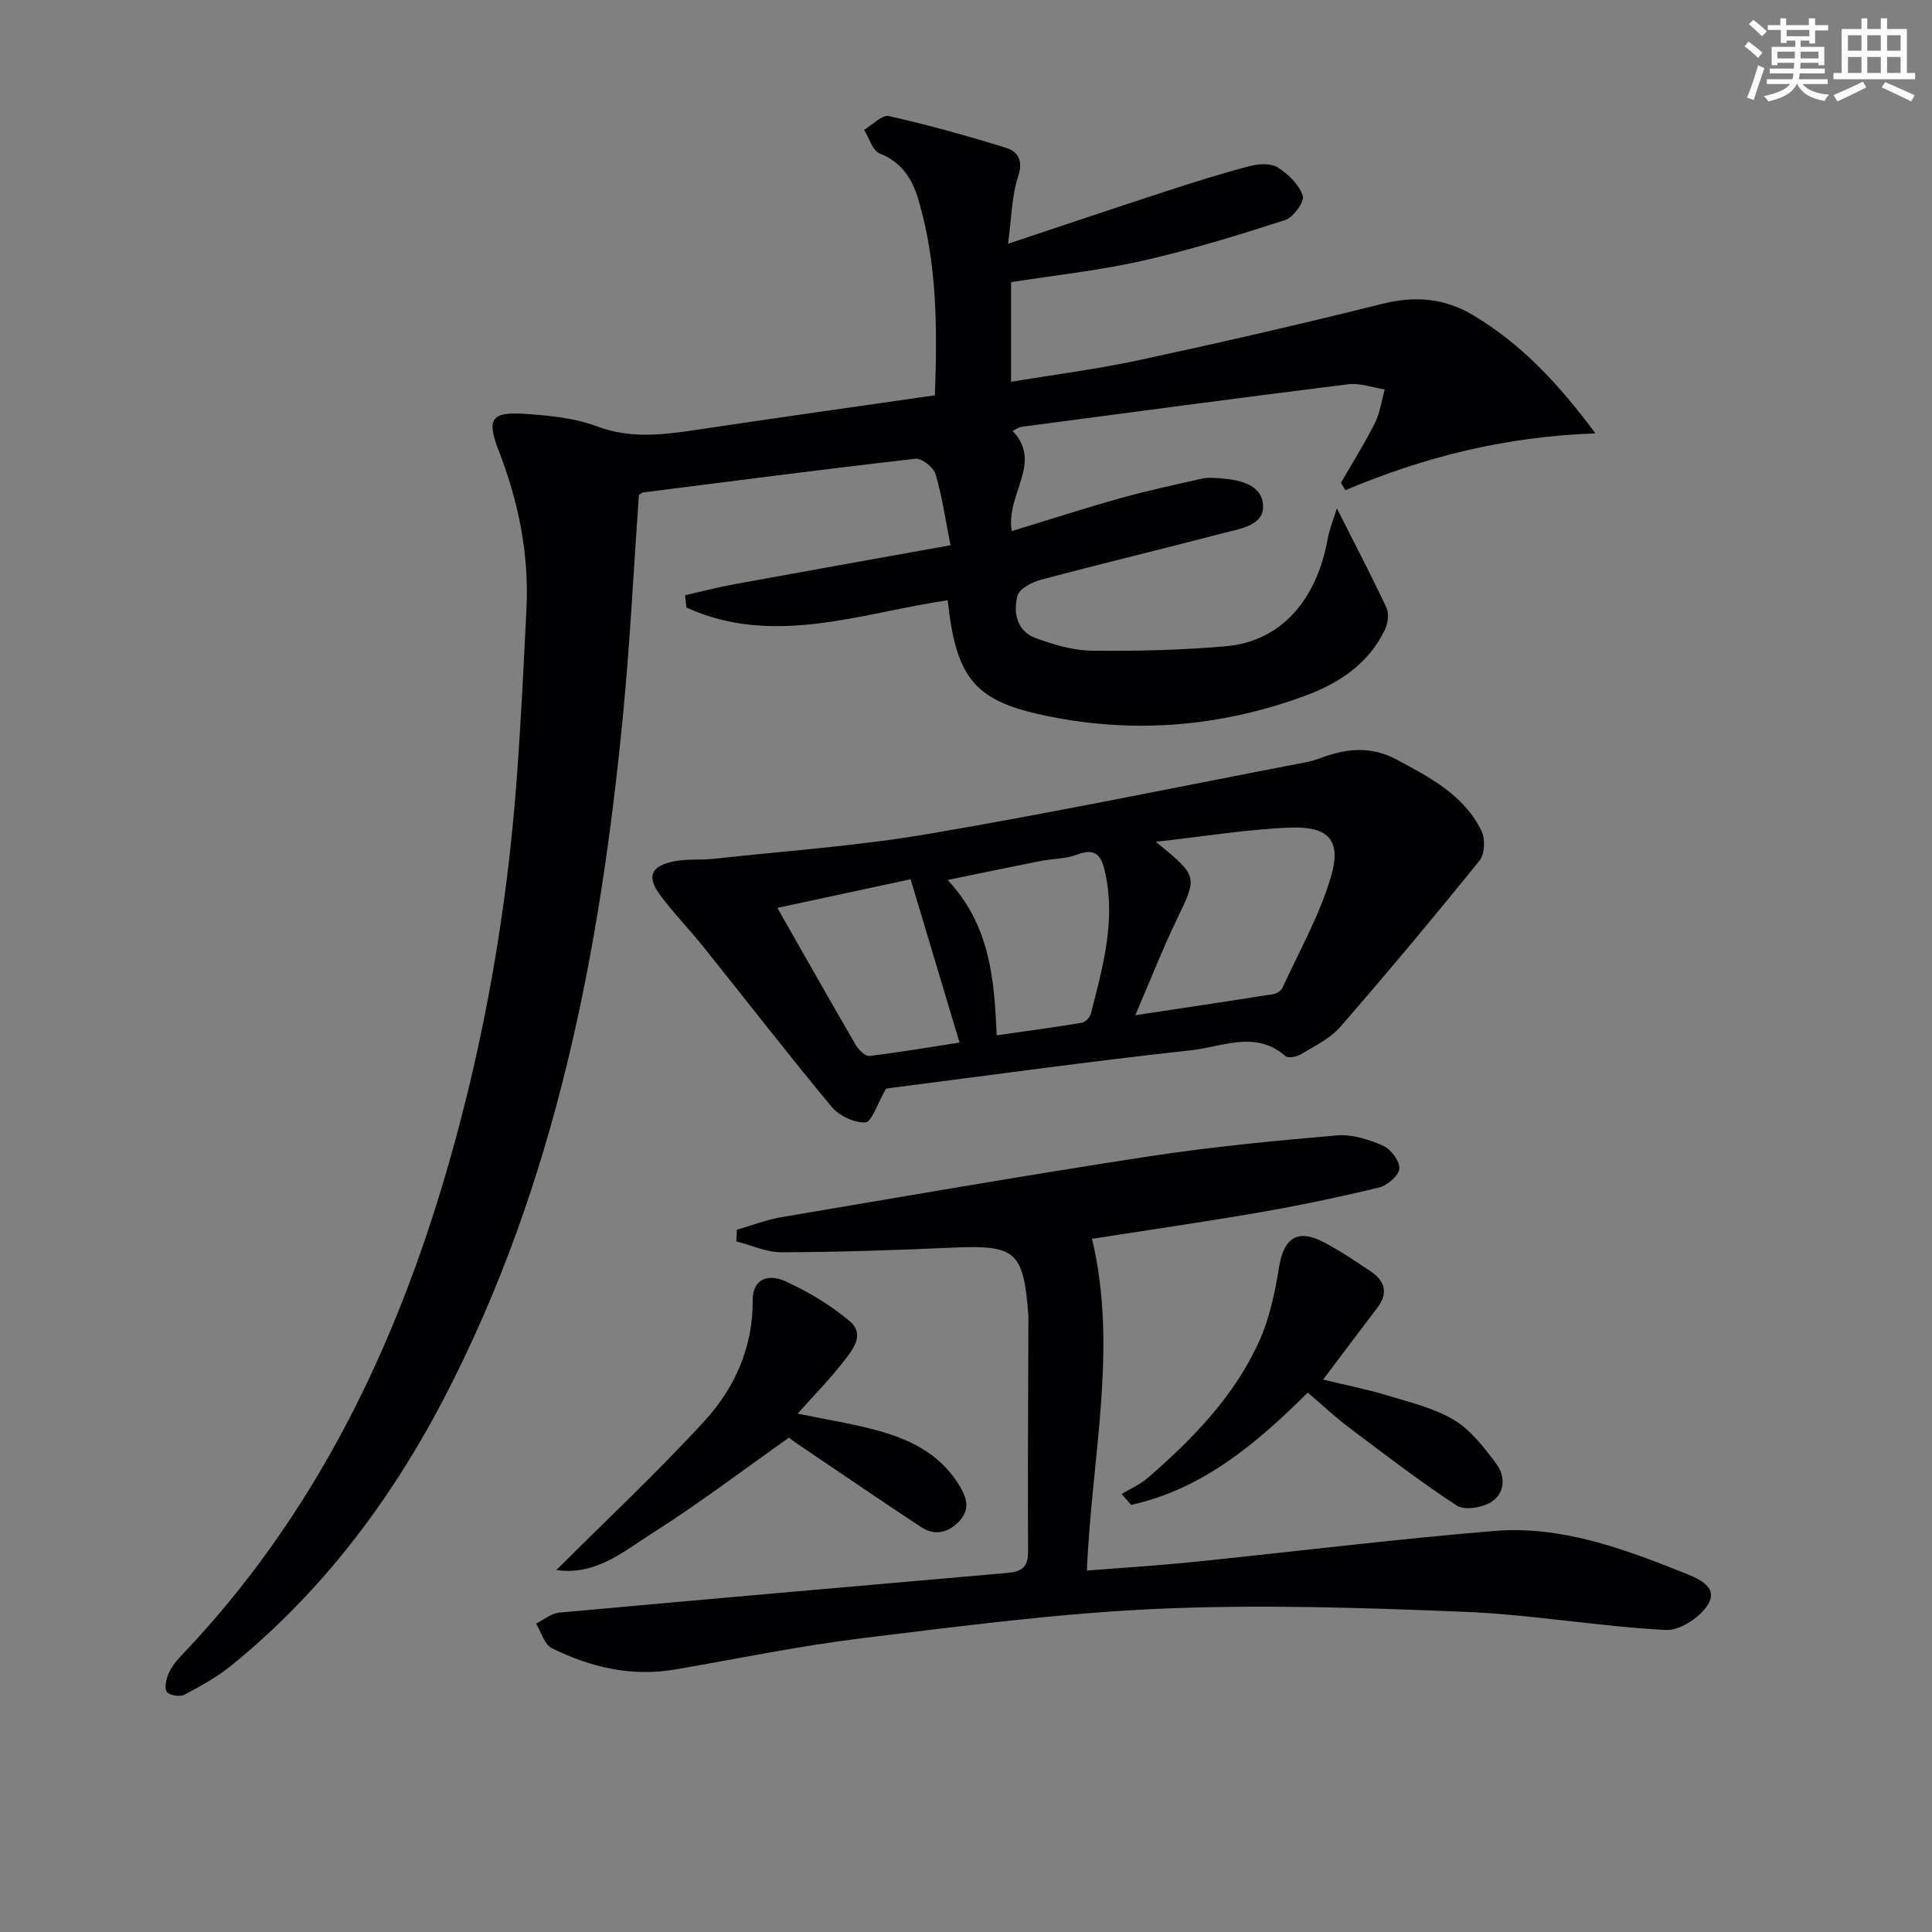 <svg enable-background="new 0 0 400 400" viewBox="0 0 400 400" xmlns="http://www.w3.org/2000/svg"><rect x="0" y="0" width="400" height="400" fill="#808080" stroke="none"/><g fill="#010103"><path d="m193.56 81.84c.51-14 .46-27.42-3.42-40.52-1.26-4.25-3.42-7.75-8.01-9.55-1.48-.58-2.17-3.2-3.22-4.89 1.72-1.01 3.69-3.16 5.1-2.85 8.18 1.84 16.29 4.09 24.3 6.59 2.42.75 3.59 2.58 2.49 5.89-1.33 3.99-1.34 8.41-2.1 13.96 11.69-3.89 22.3-7.48 32.94-10.94 5.67-1.85 11.37-3.64 17.14-5.15 1.82-.48 4.33-.62 5.77.29 2.17 1.37 4.41 3.54 5.18 5.86.4 1.21-1.97 4.48-3.66 5.03-9.74 3.15-19.56 6.17-29.54 8.43-8.86 2.01-17.96 2.97-27.2 4.43v20.62c8.98-1.49 17.81-2.61 26.47-4.47 16.86-3.63 33.68-7.49 50.41-11.67 6.71-1.68 12.79-1.19 18.67 2.29 10.04 5.95 17.81 14.25 25.43 24.54-18.56.64-35.45 4.86-51.75 11.76-.31-.51-.62-1.03-.93-1.54 2.36-4.1 4.9-8.12 7.02-12.34 1.07-2.13 1.39-4.64 2.05-6.98-2.53-.39-5.14-1.37-7.59-1.07-22.58 2.81-45.13 5.83-67.68 8.82-.45.06-.86.39-1.79.83 6.36 6.65-1.45 13-.17 20.75 7.73-2.36 15.06-4.73 22.48-6.81 5.58-1.56 11.27-2.78 16.92-4.06 1.11-.25 2.33-.16 3.49-.08 3.96.28 8.68 1.12 9.12 5.33.47 4.39-4.52 5.07-7.94 5.96-12.67 3.32-25.4 6.37-38.06 9.74-1.85.49-4.48 1.89-4.84 3.34-.88 3.5-.12 7.32 3.84 8.75 3.7 1.33 7.68 2.55 11.55 2.59 9.3.1 18.65-.11 27.92-.94 11.14-1.01 18.62-9.4 20.93-22.19.36-2.02 1.17-3.95 1.9-6.34 3.7 7.33 7.14 13.88 10.27 20.57.57 1.22.31 3.24-.31 4.54-3.37 7.04-9.49 11.1-16.49 13.68-18.06 6.65-36.63 8.05-55.41 3.77-13.31-3.03-16.96-7.93-18.63-23.54-18.01 2.66-36.09 9.73-54.09 1.51-.1-.85-.19-1.69-.29-2.54 3.38-.76 6.74-1.65 10.14-2.27 14.66-2.69 29.33-5.3 44.82-8.08-1.09-5.48-1.75-10.22-3.1-14.75-.42-1.4-2.86-3.31-4.16-3.16-18.82 2.14-37.6 4.59-56.39 6.98-.28.04-.53.32-.87.54-1.06 15.04-1.8 30.14-3.25 45.18-4.74 49.21-13.95 97.32-37.04 141.72-11.09 21.31-25.36 40.25-44.15 55.47-2.93 2.37-6.31 4.24-9.66 6.01-.91.48-2.95.17-3.59-.56-.58-.65-.22-2.48.23-3.59.55-1.35 1.47-2.64 2.49-3.7 27.74-28.96 44.62-63.86 55.56-101.94 7.5-26.09 12.12-52.74 14.12-79.81.87-11.77 1.45-23.56 2.02-35.35.55-11.3-1.67-22.12-5.76-32.66-2.57-6.62-1.52-8.07 5.67-7.57 4.93.34 10.08.84 14.64 2.56 7.1 2.68 13.95 1.73 21.01.68 16.09-2.41 32.2-4.68 49-7.1z"/><path d="m152.55 254.61c3.03-.87 6.01-2.05 9.09-2.58 25.34-4.3 50.66-8.69 76.06-12.59 12.95-1.99 26.02-3.24 39.08-4.37 3.13-.27 6.61.84 9.56 2.13 1.61.71 3.49 3.2 3.38 4.76-.11 1.44-2.51 3.49-4.23 3.91-8.22 1.99-16.51 3.71-24.84 5.16-11.43 1.98-22.91 3.63-34.56 5.45 5.42 22.65-.08 45.16-1.06 68.69 7.53-.6 14.74-1.04 21.91-1.77 20.81-2.12 41.58-4.71 62.42-6.43 13.7-1.13 26.5 3.56 39.01 8.56 2.74 1.09 7.26 2.76 5.46 6.29-1.42 2.78-5.93 5.81-8.91 5.65-13.91-.72-27.74-3.19-41.65-3.76-21.08-.85-42.24-1.55-63.3-.63-20.54.9-41.02 3.59-61.46 6.09-12.98 1.59-25.83 4.26-38.73 6.48-9.04 1.55-17.53-.45-25.54-4.42-1.54-.76-2.19-3.35-3.25-5.09 1.59-.78 3.13-2.11 4.78-2.26 30.6-2.8 61.22-5.45 91.83-8.14 2.71-.24 5.27-.31 5.25-4.29-.08-16.28.03-32.55.07-48.83 0-.17-.01-.33-.02-.5-1.01-13.08-2.63-14.39-15.64-13.81-11.8.52-23.61.92-35.42.96-3.13.01-6.26-1.46-9.39-2.25.05-.8.08-1.6.1-2.41z"/><path d="m183.42 225.44c-1.81 3.13-2.93 6.87-4.25 6.94-2.31.13-5.47-1.4-7.02-3.27-9.03-10.86-17.67-22.04-26.5-33.06-2.91-3.63-6.19-6.98-8.96-10.72-2.83-3.81-1.98-5.98 2.71-6.97 2.73-.58 5.64-.26 8.44-.56 14.84-1.63 29.78-2.65 44.47-5.16 26-4.43 51.84-9.78 77.74-14.76 1.14-.22 2.28-.52 3.36-.93 5.3-1.99 10.36-2.57 15.76.32 6.97 3.73 13.95 7.35 17.57 14.79.79 1.63.67 4.76-.41 6.1-9.41 11.66-19.02 23.16-28.85 34.46-2.09 2.4-5.26 3.92-8.07 5.62-.89.54-2.69.92-3.26.42-6.2-5.43-13.08-1.92-19.46-1.22-20.97 2.28-41.87 5.2-62.8 7.88-.46.07-.93.24-.47.12zm55.88-51.16c8.8 7.2 8.66 7.13 4.3 16.18-2.97 6.17-5.47 12.57-8.55 19.73 10.31-1.56 19.45-2.92 28.57-4.37.71-.11 1.64-.73 1.93-1.36 3.49-7.64 7.73-15.08 10.05-23.08 2.16-7.44-.55-10.33-8.46-10.03-8.84.33-17.65 1.8-27.84 2.93zm-32.95 40.07c6.24-.89 11.96-1.65 17.64-2.6.72-.12 1.67-1.12 1.86-1.88 2.41-9.45 5.13-18.89 3.04-28.82-.66-3.15-1.47-5.79-5.84-4.13-2.42.92-5.19.86-7.78 1.37-6.16 1.22-12.3 2.51-19.06 3.9 8.72 9.38 9.64 20.29 10.14 32.16zm-17.82-32.31c-9.27 1.99-18.23 3.92-27.58 5.93 5.66 9.95 10.88 19.2 16.23 28.38.58 1 1.96 2.37 2.81 2.27 6.32-.75 12.59-1.83 18.67-2.77-3.46-11.56-6.72-22.45-10.13-33.81z"/><path d="m115.18 325.06c10.21-10.19 20.88-20.17 30.72-30.91 6.25-6.82 9.99-15.25 9.94-24.91-.03-4.84 3.62-5.36 6.54-4.06 4.79 2.14 9.45 4.94 13.47 8.29 3.46 2.89.55 6.17-1.43 8.71-2.73 3.48-5.84 6.65-9.28 10.5 5.99 1.23 11.06 2.03 15.99 3.34 6.85 1.82 13.13 4.7 17.19 11.05 1.66 2.6 2.73 5.11.42 7.72-2.24 2.53-5.14 3.29-8.06 1.36-8.73-5.75-17.35-11.66-26.02-17.51-.55-.37-1.06-.78-1.33-.98-9.48 6.69-18.58 13.62-28.2 19.72-5.74 3.64-11.31 8.46-18.95 7.79-.65-.06-1.28-.15-1-.11z"/><path d="m270.76 288.32c-10.83 10.76-21.9 20.01-36.57 23.25-.66-.75-1.31-1.5-1.97-2.26 1.82-1.1 3.84-1.96 5.42-3.33 9.37-8.12 17.99-16.99 23.13-28.44 2.13-4.75 3.21-10.09 4.06-15.28.97-5.95 3.84-7.91 9.24-5.08 3.37 1.77 6.56 3.93 9.73 6.06 2.96 1.99 3.68 4.5 1.33 7.56-3.63 4.74-7.2 9.53-11.19 14.83 4.46 1.08 8.88 1.95 13.18 3.25 4.75 1.44 9.76 2.62 13.93 5.12 3.49 2.09 6.23 5.71 8.75 9.07 1.96 2.62 1.79 6.16-1.12 7.95-1.87 1.15-5.48 1.72-7.09.68-7.61-4.98-14.85-10.54-22.12-16.02-3.01-2.25-5.77-4.85-8.71-7.36z"/></g><path d="m361.2 9.6.8-1c.9.7 1.9 1.4 2.9 2.3l-.9 1.1c-1-1-2-1.8-2.8-2.4zm.5 10.6c.9-2.1 1.6-4.3 2.3-6.7.4.2.8.4 1.3.6-.7 2.1-1.5 4.3-2.2 6.6zm.4-15.2.9-.9c1 .8 2 1.6 2.8 2.4l-1 1c-.9-.9-1.8-1.7-2.7-2.5zm12.5-1.2h1.2v1.4h2.7v1.1h-2.7v2.7h-1.2v-.6h-1.8v1.3h4.9v3.8h-1.2v-.5h-3.7c0 .4-.1.9-.1 1.2h5.1v1h-5.2c0 .5-.1.9-.2 1.2h6v1h-5.2c1.1 1.3 2.9 2 5.5 2.2-.4.4-.7.8-.9 1.3-2.9-.5-4.8-1.6-5.7-3.5h-.1c-.8 1.7-2.7 2.9-5.9 3.6-.2-.4-.6-.8-.9-1.1 2.8-.6 4.6-1.4 5.4-2.5h-4.8v-1h5.3c.1-.3.2-.7.2-1.2h-4.9v-1h5c0-.4 0-.8.1-1.2h-3.5v.5h-1.2v-3.8h4.9v-1.3h-1.8v.5h-1.2v-2.7h-2.7v-1h2.6v-1.4h1.2v1.4h4.7v-1.4zm-6.6 8.3h3.6c0-.4 0-.9 0-1.4h-3.6zm1.9-4.6h4.7v-1.3h-4.7zm6.6 3.2h-3.7v1.4h3.7z" fill="#fbfcfa"/><path d="m385.3 3.8h1.3v2.2h2.8v-2.2h1.3v2.2h4.1v9.1h1.7v1.3h-16.9v-1.3h1.7v-9.1h4.1v-2.2zm.4 13.1.7 1.2c-1.8.9-3.8 1.9-6 2.9-.2-.4-.5-.8-.8-1.3 2.3-1 4.3-1.9 6.1-2.8zm-3.1-6.4h2.8v-3.2h-2.8zm0 4.6h2.8v-3.3h-2.8zm4-4.6h2.8v-3.2h-2.8zm0 4.6h2.8v-3.3h-2.8zm3.7 1.9c2.1.9 4.1 1.8 6.1 2.7l-.7 1.3c-2.2-1.1-4.2-2-6.1-2.9zm3.2-9.7h-2.8v3.2h2.8zm-2.8 7.8h2.8v-3.3h-2.8z" fill="#fbfcfa"/></svg>